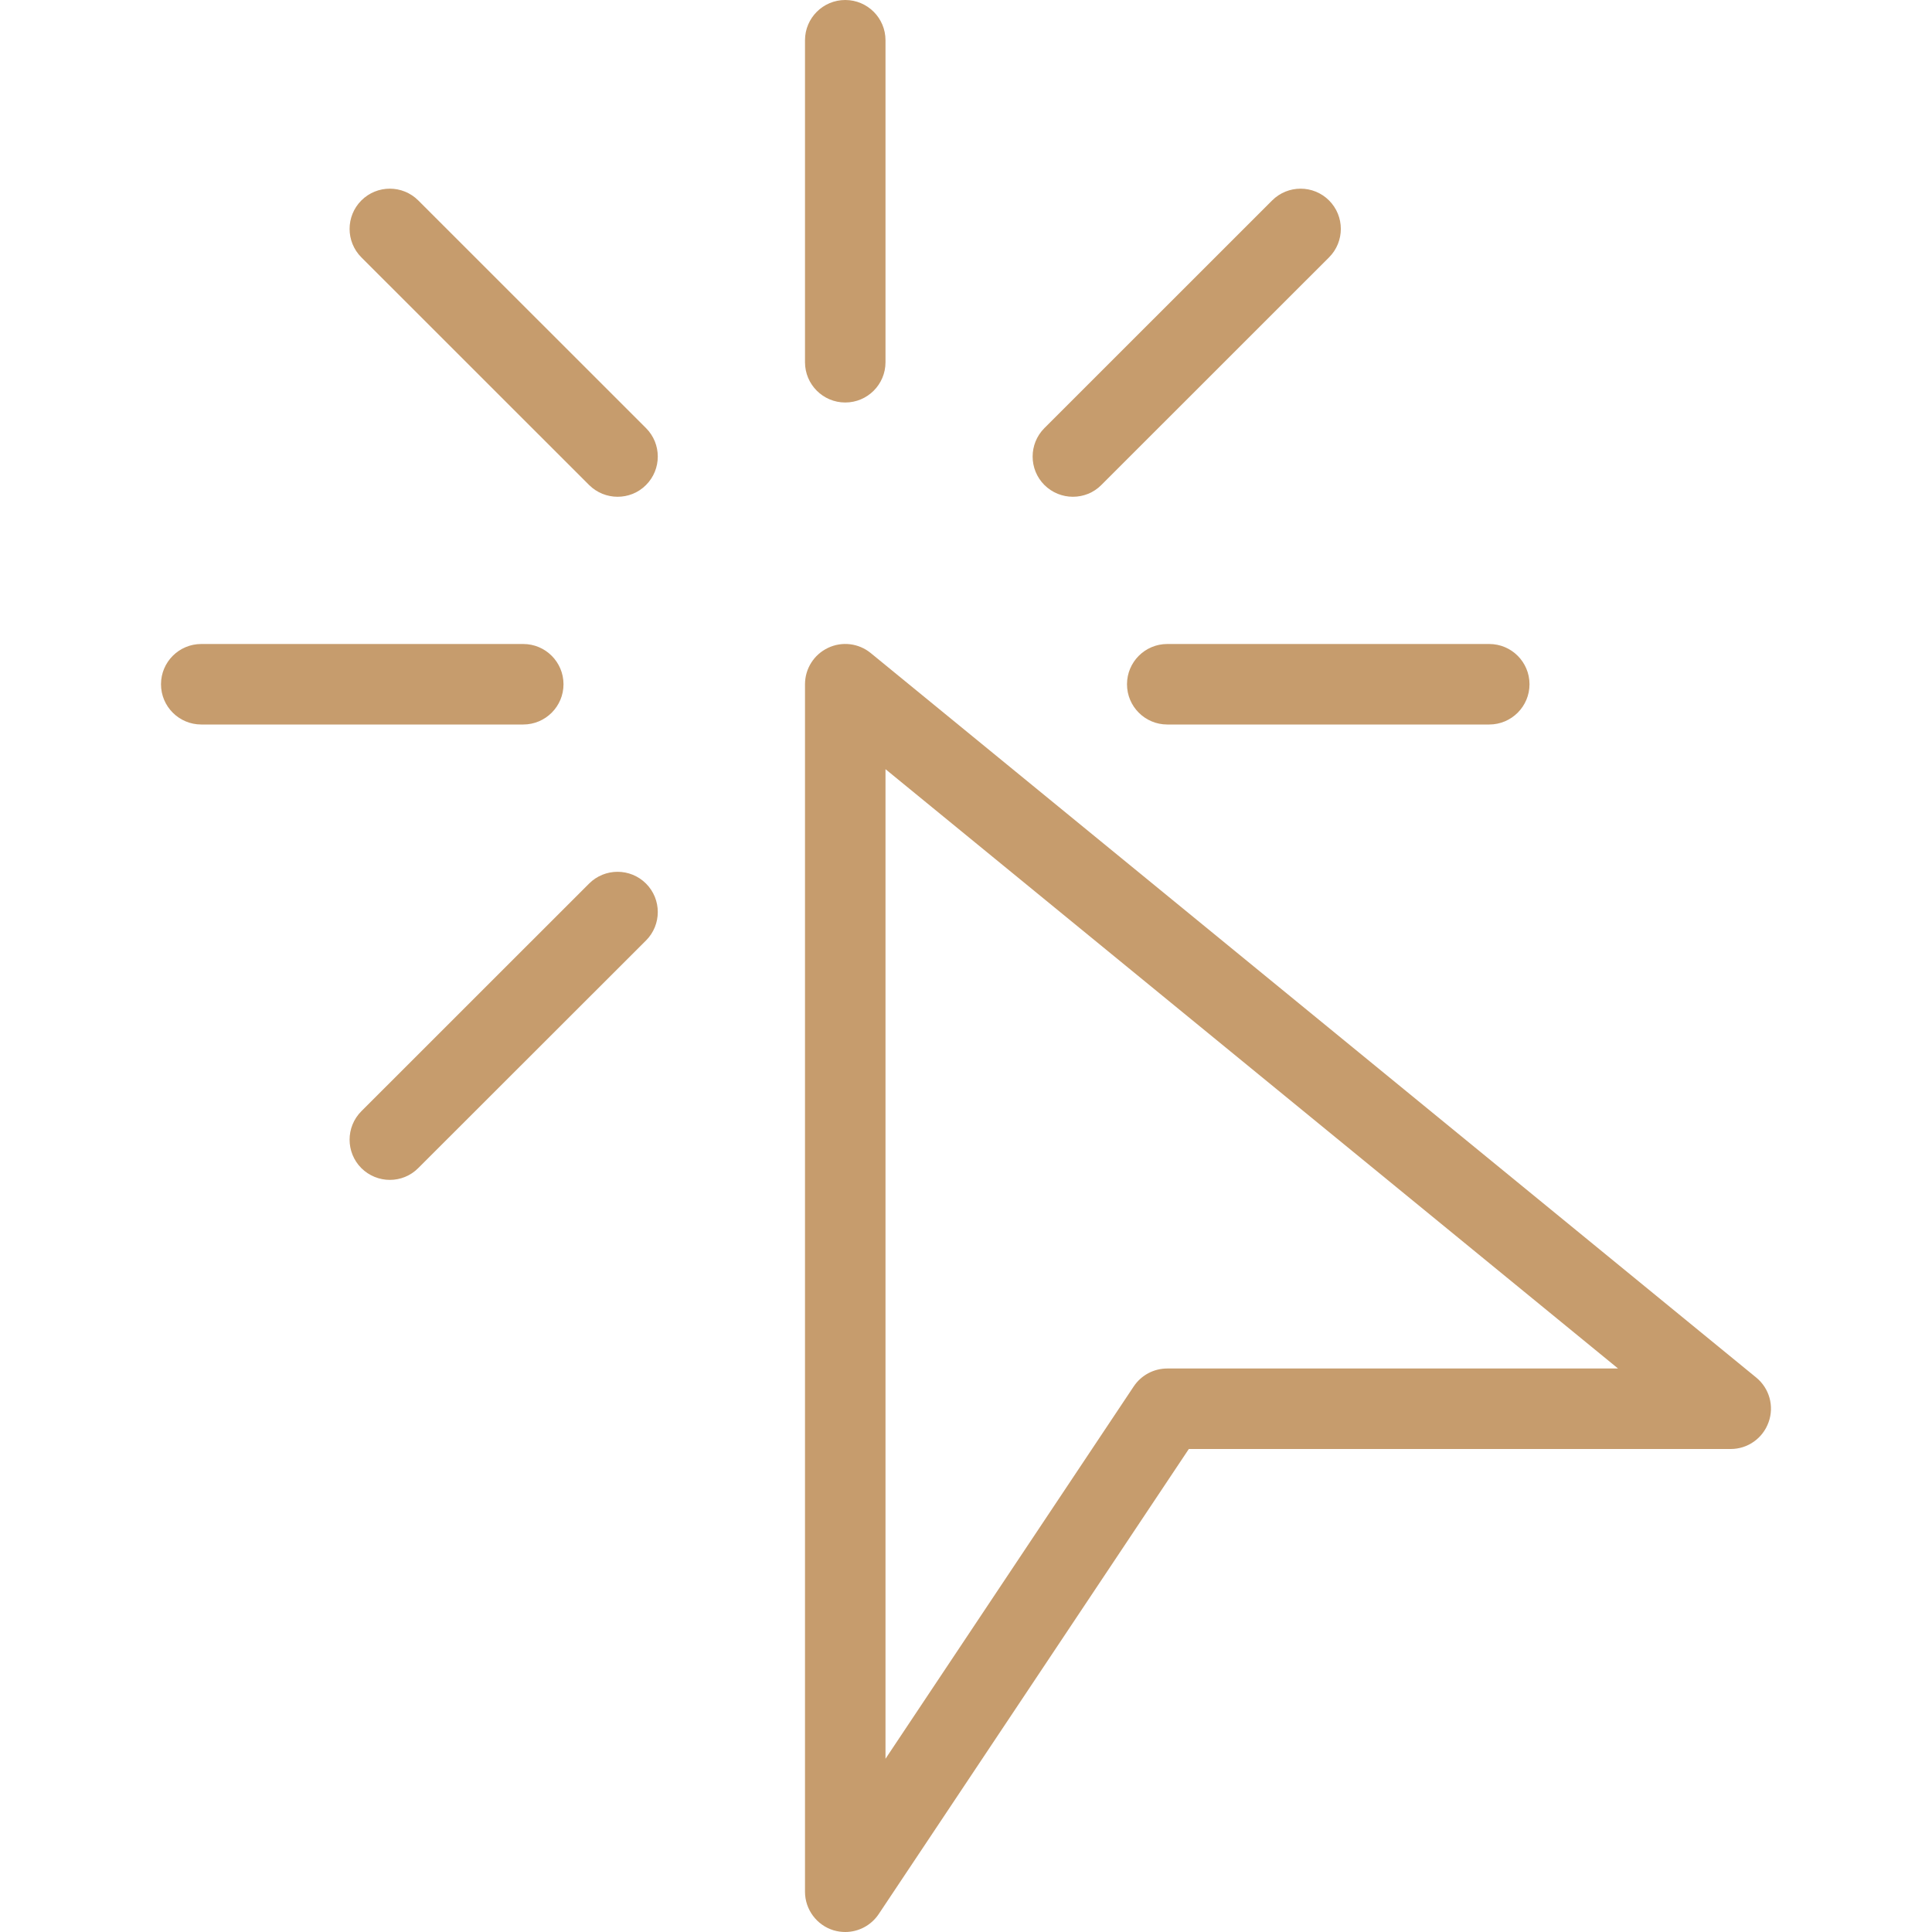 <svg xmlns="http://www.w3.org/2000/svg" xmlns:xlink="http://www.w3.org/1999/xlink" version="1.1" x="0px" y="0px" viewBox="0 0 24 24" style="enable-background:new 0 0 24 24;fill:url(#CerosGradient_idf5333a99a);" xml:space="preserve" aria-hidden="true" width="24px" height="24px"><defs><linearGradient class="cerosgradient" data-cerosgradient="true" id="CerosGradient_idf5333a99a" gradientUnits="userSpaceOnUse" x1="50%" y1="100%" x2="50%" y2="0%"><stop offset="0%" stop-color="#C69C6D"/><stop offset="100%" stop-color="#C69C6D"/></linearGradient><linearGradient/></defs><g><g><path d="M10.5,24c-0.048,0-0.097-0.007-0.145-0.021C10.145,23.915,10,23.72,10,23.5v-15c0-0.193,0.111-0.369,0.286-0.452    c0.174-0.083,0.38-0.058,0.53,0.064l11,9c0.164,0.134,0.226,0.356,0.154,0.555C21.899,17.867,21.711,18,21.5,18h-6.732    l-3.852,5.777C10.821,23.919,10.664,24,10.5,24z M11,9.555v12.293l3.084-4.626C14.177,17.083,14.333,17,14.5,17h5.6L11,9.555z" style="fill:url(#CerosGradient_idf5333a99a);"/></g><g><path d="M10.5,5C10.224,5,10,4.776,10,4.5v-4C10,0.224,10.224,0,10.5,0S11,0.224,11,0.5v4C11,4.776,10.776,5,10.5,5z" style="fill:url(#CerosGradient_idf5333a99a);"/></g><g><path d="M6.5,9h-4C2.224,9,2,8.776,2,8.5S2.224,8,2.5,8h4C6.776,8,7,8.224,7,8.5S6.776,9,6.5,9z" style="fill:url(#CerosGradient_idf5333a99a);"/></g><g><path d="M18.5,9h-4C14.224,9,14,8.776,14,8.5S14.224,8,14.5,8h4C18.776,8,19,8.224,19,8.5S18.776,9,18.5,9z" style="fill:url(#CerosGradient_idf5333a99a);"/></g><g><path d="M7.672,6.171c-0.128,0-0.256-0.049-0.354-0.146L4.489,3.197c-0.195-0.195-0.195-0.512,0-0.707s0.512-0.195,0.707,0    l2.829,2.828c0.195,0.195,0.195,0.512,0,0.707C7.928,6.123,7.8,6.171,7.672,6.171z" style="fill:url(#CerosGradient_idf5333a99a);"/></g><g><path d="M4.843,14.657c-0.128,0-0.256-0.049-0.354-0.146c-0.195-0.195-0.195-0.512,0-0.707l2.829-2.828    c0.195-0.195,0.512-0.195,0.707,0c0.195,0.195,0.195,0.512,0,0.707L5.196,14.51C5.099,14.608,4.971,14.657,4.843,14.657z" style="fill:url(#CerosGradient_idf5333a99a);"/></g><g><path d="M13.328,6.171c-0.128,0-0.256-0.049-0.354-0.146c-0.195-0.195-0.195-0.512,0-0.707l2.829-2.828    c0.195-0.195,0.512-0.195,0.707,0s0.195,0.512,0,0.707l-2.829,2.828C13.584,6.123,13.456,6.171,13.328,6.171z" style="fill:url(#CerosGradient_idf5333a99a);"/></g></g></svg>